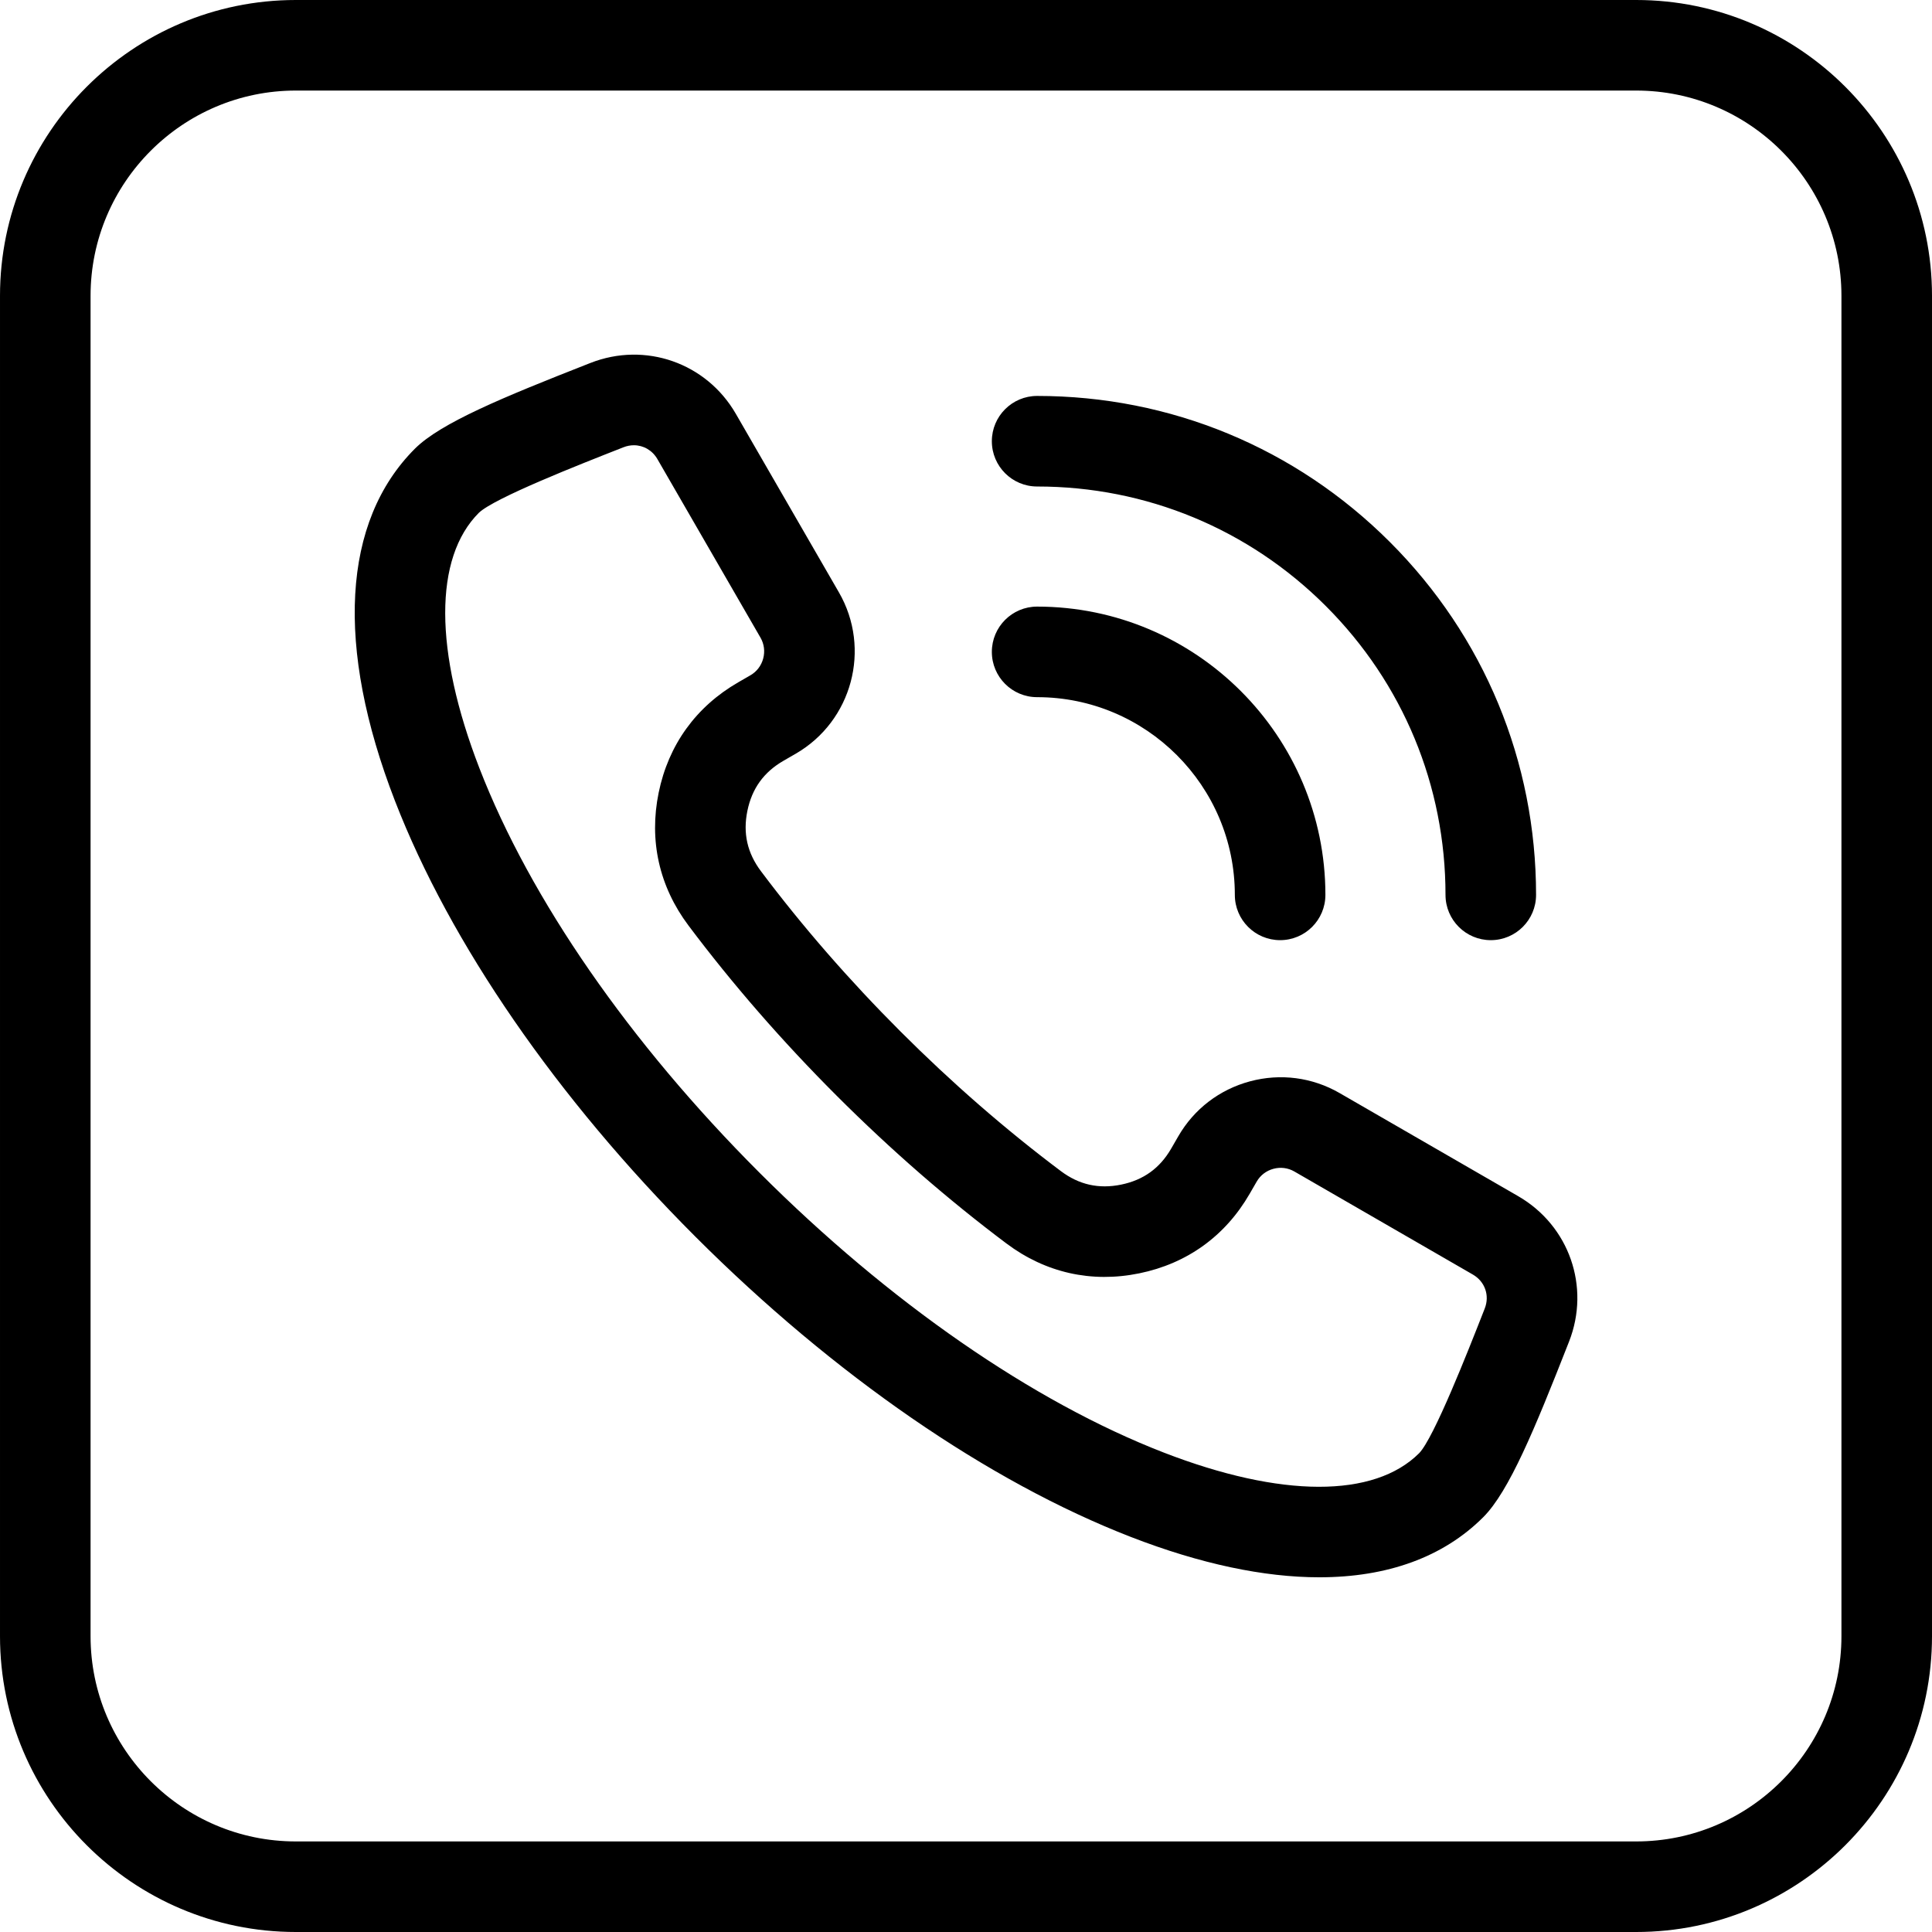 <?xml version="1.0" encoding="UTF-8"?> <svg xmlns="http://www.w3.org/2000/svg" id="Layer_1" height="512" viewBox="0 0 512 512" width="512"><path d="m402.326 316.992-47.313-27.316c-7.229-4.174-15.664-5.28-23.748-3.112-8.085 2.167-14.836 7.34-19.009 14.568l-1.867 3.233c-3.02 5.231-7.365 8.362-13.283 9.572-5.918 1.212-11.143.037-15.974-3.589-14.607-10.961-28.903-23.407-42.488-36.993-13.582-13.582-26.028-27.877-36.992-42.488-3.625-4.831-4.799-10.056-3.589-15.975 1.21-5.917 4.341-10.262 9.573-13.282l3.232-1.866c14.947-8.629 20.086-27.81 11.457-42.757l-27.316-47.313c-7.805-13.52-24.015-19.19-38.546-13.485l-.584.229c-22.592 8.87-39.112 15.675-45.938 22.501-19.257 19.258-21.127 52.407-5.265 93.342 14.63 37.754 42.9 78.759 79.603 115.461s77.708 64.972 115.461 79.603c18.391 7.126 35.207 10.674 49.901 10.673 18.012-.001 32.835-5.333 43.441-15.938 6.826-6.826 13.632-23.348 22.503-45.943l.227-.579c5.705-14.531.033-30.742-13.486-38.546zm-8.854 29.774-.228.579c-4.285 10.915-13.201 33.625-17.134 37.743-11.951 11.951-36.625 11.898-67.699-.143-34.71-13.451-72.768-39.8-107.163-74.194-34.394-34.395-60.744-72.452-74.194-107.163-12.042-31.074-12.094-55.749-.154-67.689 4.128-3.943 26.835-12.857 37.748-17.142l.586-.23c.914-.359 1.845-.531 2.755-.531 2.519 0 4.875 1.323 6.234 3.676l27.317 47.314c.968 1.676 1.222 3.643.714 5.536-.507 1.893-1.709 3.469-3.387 4.437l-3.232 1.866c-11.204 6.468-18.496 16.586-21.086 29.259-2.592 12.674.142 24.842 7.906 35.188 11.642 15.514 24.837 30.672 39.218 45.053 14.385 14.384 29.543 27.579 45.054 39.218 10.346 7.763 22.512 10.498 35.188 7.906 12.673-2.592 22.791-9.883 29.259-21.085l1.867-3.233c.968-1.677 2.543-2.879 4.437-3.387 1.892-.508 3.859-.253 5.536.714l47.313 27.317c3.204 1.851 4.497 5.548 3.145 8.991zm-130.623-229.839c0-6.627 5.373-12 12-12 35.318 0 68.523 13.753 93.497 38.727s38.728 58.178 38.727 93.497c0 6.627-5.373 12-12 12s-12-5.373-12-12c0-28.908-11.257-56.085-31.698-76.526-20.44-20.44-47.618-31.698-76.526-31.698-6.628 0-12-5.372-12-12zm0 55.829c0-6.627 5.373-12 12-12 42.124 0 76.395 34.271 76.395 76.395 0 6.627-5.373 12-12 12s-12-5.373-12-12c0-28.89-23.504-52.394-52.395-52.395-6.628 0-12-5.372-12-12zm170.758-172.756h-355.214c-43.226 0-78.393 35.167-78.393 78.393v355.215c0 43.225 35.167 78.392 78.393 78.392h355.215c43.225 0 78.392-35.167 78.392-78.393v-355.214c0-43.226-35.167-78.393-78.393-78.393zm54.393 433.607c0 29.992-24.4 54.392-54.392 54.392h-355.215c-29.992.001-54.393-24.4-54.393-54.392v-355.214c0-29.992 24.401-54.393 54.393-54.393h355.215c29.991 0 54.392 24.401 54.392 54.393z"></path></svg> 